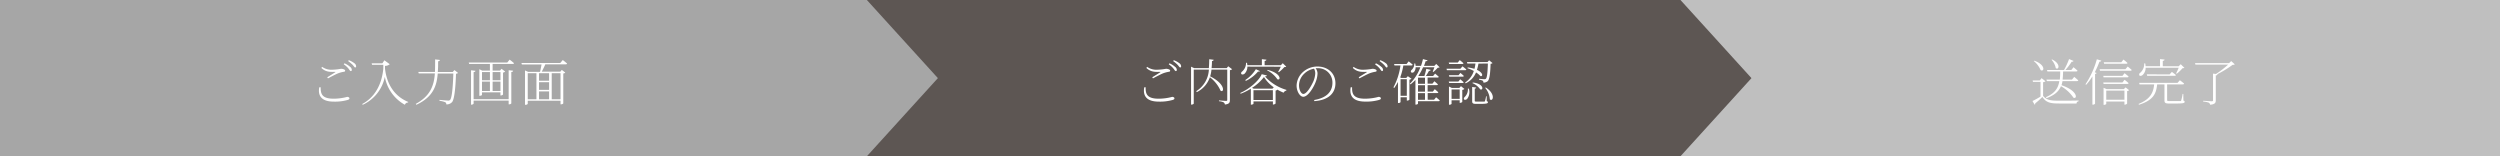 <svg xmlns="http://www.w3.org/2000/svg" viewBox="0 0 800 50"><rect x="0" y="0" width="800" height="50" fill="#333333" stroke="none"/><defs><style>.cls-1{fill:#bfbfbf;}.cls-2{fill:#5d5653;}.cls-3{fill:#a6a6a6;}.cls-4{fill:#fff;}</style></defs><g id="レイヤー_2" data-name="レイヤー 2"><g id="レイヤー_4" data-name="レイヤー 4"><polygon class="cls-1" points="522.6 0 800 0 800 50 522.6 50 499.88 25 522.6 0"/><polygon class="cls-2" points="537.75 50 260.36 50 260.36 0 537.75 0 560.47 25 537.75 50"/><polygon class="cls-3" points="277.4 50 0 50 0 0 277.4 0 300.12 25 277.4 50"/><path class="cls-4" d="M102.61,27.92c0,2,.31,3.66,4.13,3.66A16.74,16.74,0,0,0,111.1,31c.36,0,.72.19.72.46s-.16.39-.59.53a14.84,14.84,0,0,1-4.4.53c-3.93,0-5.16-1.84-4.67-4.58Zm2.11-3.19c.85-.53,1.89-1.17,2.51-1.57.18-.11.16-.16-.08-.16-1.92.05-3-.06-4.32-1.26l.26-.34a5.08,5.08,0,0,0,3.26.91,17.33,17.33,0,0,0,2.79-.3c.56,0,1.31.25,1.31.57s-.15.34-.5.4a9.87,9.87,0,0,0-1.73.47c-.76.3-2.23,1.09-3.27,1.63Zm5.52-4.47A6.63,6.63,0,0,1,112,21.37a1.27,1.27,0,0,1,.58,1c0,.26-.13.37-.34.37s-.41-.38-.73-.8A7.24,7.24,0,0,0,110,20.58Zm1.37-1a6.47,6.47,0,0,1,1.76.95,1.29,1.29,0,0,1,.59,1c0,.26-.11.38-.31.38s-.42-.4-.77-.8a11,11,0,0,0-1.47-1.24Z"/><path class="cls-4" d="M123,19.29l1.72,1.26a2.3,2.3,0,0,1-1.52.53v.83c.55,5,3,8.89,7.44,10.71l-.07.19a1,1,0,0,0-1,.72,12.79,12.79,0,0,1-6.42-8.94,12.58,12.58,0,0,1-7.07,8.94l-.17-.25c3.56-1.89,6.19-5.61,6.75-11.3l0-1.25h-3.61l-.12-.47h3.43Z"/><path class="cls-4" d="M146.58,23.34a1,1,0,0,1-.66.25c-.14,4.58-.53,8.23-1.26,9.09a2.38,2.38,0,0,1-1.84.73.75.75,0,0,0-.32-.69,7.78,7.78,0,0,0-1.87-.47l0-.3c.83.09,2.26.22,2.64.22A.82.82,0,0,0,144,32c.61-.56.93-4.13,1.07-8.47h-5c-.3,4-1.5,7.51-6.83,10l-.19-.29c4.69-2.55,5.82-5.88,6.11-9.75H134l-.14-.48h5.32c.06-1.28.06-2.64.06-4l1.52.17c0,.21-.17.39-.56.44,0,1.16,0,2.32-.11,3.42h4.78l.55-.62Z"/><path class="cls-4" d="M163.08,19.08s.86.64,1.41,1.14c-.05.16-.21.24-.44.24h-6.41V22.6H160l.49-.59,1.17.89a1.38,1.38,0,0,1-.69.33v7c0,.11-.43.32-.72.32h-.11v-1h-5.91v.83c0,.08-.32.27-.69.27h-.15V22.14l.93.46h2.45V20.46h-6.65L150,20h12.33Zm-.31,3.39,1.44.16c0,.21-.19.37-.59.42v10c0,.13-.35.34-.67.34h-.18V32.2H151.56v.93c0,.15-.36.36-.67.36h-.16v-11l1.41.16c0,.21-.18.37-.58.42v8.67h11.21Zm-8.53.59v2.63h2.54V23.06Zm0,6.06h2.54v-3h-2.54Zm3.4-6.06v2.63h2.51V23.06Zm2.51,6.06v-3h-2.51v3Z"/><path class="cls-4" d="M180.09,19.21s.85.64,1.37,1.13c0,.16-.19.24-.41.24h-6.54c-.35.79-.8,1.72-1.15,2.36h5.94l.48-.58,1.11.87a.91.91,0,0,1-.64.28v9.57c0,.09-.35.31-.75.31h-.13V32.24H168.88v1a.85.85,0,0,1-.72.3H168v-11l1,.45h3.81c.16-.64.35-1.6.49-2.36h-6.3l-.14-.46h12.41ZM168.88,31.76h2.78V23.42h-2.78Zm6.83-8.34h-3.22v2.41h3.22Zm0,2.88h-3.22v2.46h3.22Zm-3.22,5.46h3.22V29.24h-3.22Zm4.06-8.34v8.34h2.82V23.42Z"/><path class="cls-4" d="M366.61,27.92c-.05,2,.31,3.66,4.13,3.66A16.74,16.74,0,0,0,375.1,31c.36,0,.72.19.72.46s-.16.39-.59.53a14.84,14.84,0,0,1-4.4.53c-3.93,0-5.16-1.84-4.67-4.58Zm2.11-3.19c.85-.53,1.89-1.17,2.51-1.57.18-.11.16-.16-.08-.16-1.92.05-3-.06-4.32-1.26l.26-.34a5.08,5.08,0,0,0,3.26.91,17.33,17.33,0,0,0,2.79-.3c.56,0,1.31.25,1.31.57s-.15.34-.5.4a9.87,9.87,0,0,0-1.73.47c-.76.3-2.23,1.09-3.27,1.63Zm5.52-4.47A6.63,6.63,0,0,1,376,21.37a1.27,1.27,0,0,1,.58,1c0,.26-.13.37-.34.37s-.41-.38-.73-.8A7.24,7.24,0,0,0,374,20.58Zm1.37-1a6.47,6.47,0,0,1,1.76.95,1.29,1.29,0,0,1,.59,1c0,.26-.11.38-.31.38s-.42-.4-.77-.8a11,11,0,0,0-1.47-1.24Z"/><path class="cls-4" d="M394.29,22.15a1.47,1.47,0,0,1-.72.31V32c0,.76-.15,1.29-1.6,1.45a1,1,0,0,0-.4-.69,4.21,4.21,0,0,0-1.5-.37v-.26s1.85.15,2.24.15.41-.1.41-.37V22.28h-5.05a11.37,11.37,0,0,1-.42,2.15c5,2.48,4.51,5.37,3.33,4.59a11.16,11.16,0,0,0-3.42-4.31A8.28,8.28,0,0,1,383,29.47l-.22-.29a8.59,8.59,0,0,0,4.06-6.9H382V33.13c0,.12-.32.34-.7.34h-.16V21.34l1,.46h4.69c.08-.88.11-1.84.12-2.85l1.44.18a.55.55,0,0,1-.56.41c0,.79-.06,1.54-.12,2.26h4.84l.48-.59Z"/><path class="cls-4" d="M405.4,24.15c0,.2-.24.28-.61.31a14.73,14.73,0,0,0,6.84,4.29V29a1.15,1.15,0,0,0-.87.67,16.43,16.43,0,0,1-2.14-1.07l.14.11a1.12,1.12,0,0,1-.57.27v4.15a1.14,1.14,0,0,1-.74.32h-.12v-1h-6.21v.75c0,.1-.37.29-.73.29h-.12V28.38A17.63,17.63,0,0,1,397,30l-.11-.26c2.8-1.21,6-3.89,6.86-6Zm-6.24-2.83a3.14,3.14,0,0,1-.86,2.23c-.32.3-.88.41-1.07.12s0-.61.28-.81a3.6,3.6,0,0,0,1.22-2.77h.3a3.66,3.66,0,0,1,.11.77h4.66V18.94l1.45.16c0,.2-.21.36-.57.41v1.35h5.2l.6-.63,1.12,1.09c-.11.11-.29.13-.61.14a11.19,11.19,0,0,1-1.77,1.65L409,23c.25-.42.6-1.11.86-1.65Zm-.67,4.29a11.25,11.25,0,0,0,3.39-3.47l1.28.6c-.11.16-.24.23-.59.15a11.61,11.61,0,0,1-3.9,3Zm9.11,2.32a11.37,11.37,0,0,1-3.13-3.28,15,15,0,0,1-3.82,3.47l.54.26h6ZM407.32,32V28.86h-6.21V32Zm-1.7-9.64c4.48,1.09,4.3,3.55,3.13,3a8.68,8.68,0,0,0-3.29-2.86Z"/><path class="cls-4" d="M420.52,32c3.89-.64,5.86-2.59,5.86-5.54a4.57,4.57,0,0,0-4.82-4.63,5.27,5.27,0,0,0-.56,0,2.92,2.92,0,0,1,.61,1.61,7.81,7.81,0,0,1-.5,2.53c-.65,1.89-2.52,5-4.07,5-1,0-2.13-1.63-2.13-3.6A6.05,6.05,0,0,1,417,23a6.87,6.87,0,0,1,4.62-1.71c3.21,0,5.72,2.08,5.72,5.37,0,2.58-1.56,5.33-6.74,5.7Zm-.08-10a5.88,5.88,0,0,0-3.07,1.57,5.19,5.19,0,0,0-1.68,3.74c0,1.6.74,2.75,1.38,2.75,1.1,0,2.57-2.57,3.28-4.19a7.82,7.82,0,0,0,.53-2.38A3,3,0,0,0,420.44,21.9Z"/><path class="cls-4" d="M432.67,27.92c-.05,2,.31,3.66,4.13,3.66a16.74,16.74,0,0,0,4.36-.59c.36,0,.72.19.72.46s-.16.39-.59.53a14.84,14.84,0,0,1-4.4.53c-3.93,0-5.16-1.84-4.67-4.58Zm2.11-3.19c.85-.53,1.89-1.17,2.51-1.57.18-.11.16-.16-.08-.16-1.92.05-3-.06-4.31-1.26l.25-.34a5.08,5.08,0,0,0,3.26.91,17.33,17.33,0,0,0,2.79-.3c.56,0,1.31.25,1.31.57s-.15.34-.5.4a9.6,9.6,0,0,0-1.72.47c-.77.3-2.24,1.09-3.28,1.63Zm5.52-4.47A6.63,6.63,0,0,1,442,21.37a1.27,1.27,0,0,1,.58,1c0,.26-.13.37-.34.37s-.41-.38-.73-.8a7,7,0,0,0-1.49-1.33Zm1.37-1a6.47,6.47,0,0,1,1.76.95,1.31,1.31,0,0,1,.6,1c0,.26-.12.38-.32.38s-.42-.4-.77-.8a11,11,0,0,0-1.47-1.24Z"/><path class="cls-4" d="M451.68,25.19a1.27,1.27,0,0,1-.67.32v6.41a1.18,1.18,0,0,1-.7.28h-.13V31.13h-2v1.55a.78.78,0,0,1-.68.28h-.15V26.22a14.9,14.9,0,0,1-1.2,1.94l-.25-.21a20.49,20.49,0,0,0,2.25-7h-1.92l-.12-.48h4l.67-.84s.78.62,1.28,1.07c-.05.17-.19.25-.41.25h-2.58a22.64,22.64,0,0,1-1,3.83l.33.16H450l.5-.56Zm-1.5,5.46v-5.3h-2v5.3Zm9.37.48s.72.58,1.17,1c0,.17-.18.25-.39.25h-6.57v.79c0,.08-.27.3-.69.3h-.13V25.56A11,11,0,0,1,451.36,27l-.21-.19a14.54,14.54,0,0,0,3.36-5.28H453a2.35,2.35,0,0,1-.51,1.49c-.27.26-.77.35-.95.06s0-.56.26-.78a2.67,2.67,0,0,0,.78-2h.28a4.66,4.66,0,0,1,.14.77h1.73c.25-.74.46-1.48.62-2.16l1.47.4c-.06.19-.21.28-.62.27-.15.48-.32,1-.53,1.49H459l.59-.61,1.09,1.07c-.12.11-.28.13-.6.14a12.79,12.79,0,0,1-1.39,1.36l-.22-.11c.14-.33.37-.93.54-1.39h-3.63a16.78,16.78,0,0,1-1.53,2.8l.05,0h1.9a18.81,18.81,0,0,0,.61-2.31l1.42.34c-.06.21-.24.33-.56.33a16.84,16.84,0,0,1-1,1.64h2.32l.64-.77s.7.56,1.17,1c0,.18-.2.26-.42.26h-3.15v1.95h1.55L459,26s.69.56,1.13,1c0,.16-.19.24-.41.24h-2.88v2.07h1.66l.63-.78s.68.57,1.13,1c0,.17-.19.25-.4.25h-3v2.13h2.05Zm-5.79-6.27v1.95H456V24.86ZM456,27.27h-2.24v2.07H456Zm-2.24,4.66H456V29.8h-2.24Z"/><path class="cls-4" d="M468,21.22s.75.58,1.22,1c0,.17-.19.25-.4.25H463L462.9,22h4.43Zm-4.27-.73-.13-.47h2.87l.65-.78a15.46,15.46,0,0,1,1.2,1c-.05.16-.19.24-.41.24Zm3,3.57.61-.72s.66.53,1.07.94c0,.18-.17.26-.4.26h-4.23l-.13-.48Zm-3,2.51-.13-.48h3.08l.61-.72s.66.54,1.07.94c0,.18-.17.26-.4.26Zm4.87,1.89a1,1,0,0,1-.67.3v3.86c0,.1-.45.29-.7.29h-.13v-.82H464.5v1.14c0,.1-.35.29-.69.29h-.14V27.69l.91.45H467l.51-.58Zm-1.5,3.17v-3H464.5v3Zm2.93-3.28a3.64,3.64,0,0,1-.53,3.29c-.31.29-.82.44-1,.15s0-.55.22-.77a3.36,3.36,0,0,0,1-2.67Zm3.08-8a14.77,14.77,0,0,1-.49,2c2,.93,2,2.17,1.12,2a6.2,6.2,0,0,0-1.41-1.17A6.58,6.58,0,0,1,469,26.67l-.16-.26a6.89,6.89,0,0,0,2.78-3.7,11.15,11.15,0,0,0-2.06-.89l.13-.24a14.24,14.24,0,0,1,2.14.44,12.06,12.06,0,0,0,.32-1.69h-2.59l-.14-.47H476l.51-.57,1.1.89a.88.88,0,0,1-.62.23c-.1,3.28-.37,5-.91,5.55a2.06,2.06,0,0,1-1.39.48.73.73,0,0,0-.24-.62,3.41,3.41,0,0,0-1.17-.32l0-.29c.52.05,1.4.13,1.71.13a.6.6,0,0,0,.51-.16c.34-.32.53-1.94.62-4.85Zm2.64,12c.3.1.38.2.38.37,0,.37-.41.52-2.46.52H472.3c-1,0-1.21-.23-1.21-.85V27.83l1.28.18c0,.19-.18.32-.45.37v3.84c0,.22.07.29.53.29h1.26c.58,0,1,0,1.22,0a.23.23,0,0,0,.25-.15,9.53,9.53,0,0,0,.36-1.55h.2Zm-4.44-5.95c3.61.38,3.45,2.64,2.36,2.19a5.79,5.79,0,0,0-2.51-2ZM475.46,28c3.27,2.1,2.28,4.7,1.29,3.78a6.34,6.34,0,0,0-1.49-3.65Z"/><path class="cls-4" d="M653.79,30.7c1.12,1.31,2.34,1.52,5.06,1.52,1.88,0,4.43,0,6.31-.06v.24a.77.77,0,0,0-.68.72h-5.62c-2.86,0-4.15-.34-5.29-2.1a28.18,28.18,0,0,1-2.32,2.08.31.31,0,0,1-.17.4l-.69-1.18c.64-.29,1.65-.85,2.57-1.4V26.2h-2.41l-.1-.46h2.29l.56-.74,1.26,1a1.63,1.63,0,0,1-.77.31ZM651,19.43c3.76,1.36,3.12,3.73,2,3a7.62,7.62,0,0,0-2.19-2.9Zm3.68,11.67c3-1.31,3.95-3,4.3-5.14H655l-.13-.48h4.27c.09-.81.11-1.68.13-2.62h-4.1l-.13-.47h5.46a25.54,25.54,0,0,0,1.6-3.49l1.44.6a.57.57,0,0,1-.61.25,18.8,18.8,0,0,1-2,2.64h1.9l.7-.88s.79.64,1.28,1.11c0,.16-.19.24-.41.24h-4.21a26.15,26.15,0,0,1-.16,2.62h3l.72-.88s.78.63,1.29,1.11c0,.17-.2.25-.43.25H660a8.52,8.52,0,0,1-.33,1.3c5.34,1.81,5.13,4.58,3.83,4a11.85,11.85,0,0,0-4-3.68c-.64,1.57-1.93,2.83-4.57,3.82Zm2-12.08c2.94,1.44,2.09,3.55,1.17,2.76a5.66,5.66,0,0,0-1.36-2.65Z"/><path class="cls-4" d="M672.42,19.4a.53.53,0,0,1-.59.32,30,30,0,0,1-1.5,3.41l.57.22c0,.15-.19.26-.48.31V33.2a1,1,0,0,1-.7.3h-.15V24.44a16.3,16.3,0,0,1-2,2.69l-.22-.16a27.45,27.45,0,0,0,3.64-8Zm8.44,1.89s.79.62,1.28,1.09c0,.17-.17.25-.4.25H672l-.13-.48h8.27Zm-1,2.13s.8.61,1.28,1.07c0,.18-.19.26-.41.26h-7.58l-.11-.48h6.15Zm0,2.11s.8.61,1.28,1.07c0,.18-.19.26-.41.26h-7.58l-.11-.48h6.15Zm.31,2.43,1.15.9a1.32,1.32,0,0,1-.64.29v4a1.05,1.05,0,0,1-.75.34h-.11v-1H674v.77c0,.09-.37.3-.73.3h-.13V28.09l.94.43h5.55Zm-6.85-7.57-.12-.46h5.61l.7-.87s.79.61,1.28,1.09c0,.18-.21.24-.41.24Zm6.5,11.53V29H674v2.92Z"/><path class="cls-4" d="M698.69,32.19c.3.09.4.21.4.38,0,.42-.46.56-3.1.56h-1.86c-1.25,0-1.5-.24-1.5-1V27h-2.34c-.32,2.78-1,5-5.8,6.51l-.16-.24c4-1.65,4.75-3.84,5-6.27h-4.67l-.14-.48H696.8l.75-.85s.82.59,1.35,1.07c0,.18-.19.26-.42.26h-5v5c0,.26.08.34.75.34H696c.8,0,1.44,0,1.68,0s.25,0,.3-.21a12,12,0,0,0,.45-2.08h.22ZM686.6,21.67a3.12,3.12,0,0,1-.91,2.29c-.35.32-.88.45-1.1.15a.65.65,0,0,1,.28-.82,3.78,3.78,0,0,0,1.28-3h.31a4.21,4.21,0,0,1,.12.9h4.63V18.9l1.45.16c0,.21-.21.37-.57.44v1.71h5.08l.66-.66L699,21.69c-.11.11-.3.13-.6.14a11.81,11.81,0,0,1-1.84,1.76l-.21-.12a16.89,16.89,0,0,0,.83-1.8Zm7.66,2.15L695,23s.77.57,1.28,1c0,.18-.19.26-.42.26H687.1l-.13-.48Z"/><path class="cls-4" d="M715.14,20.6a1.26,1.26,0,0,1-.72.16,34.78,34.78,0,0,1-4.91,3l.1,0c-.05.21-.19.35-.56.4v7.92c0,.75-.18,1.28-1.79,1.44a1.15,1.15,0,0,0-.43-.66,6.23,6.23,0,0,0-1.81-.35v-.27s2.24.16,2.69.16.46-.11.46-.4V23.56l.94.11a29.61,29.61,0,0,0,3.9-3H702.54l-.13-.47H713.3l.69-.65Z"/></g></g></svg>